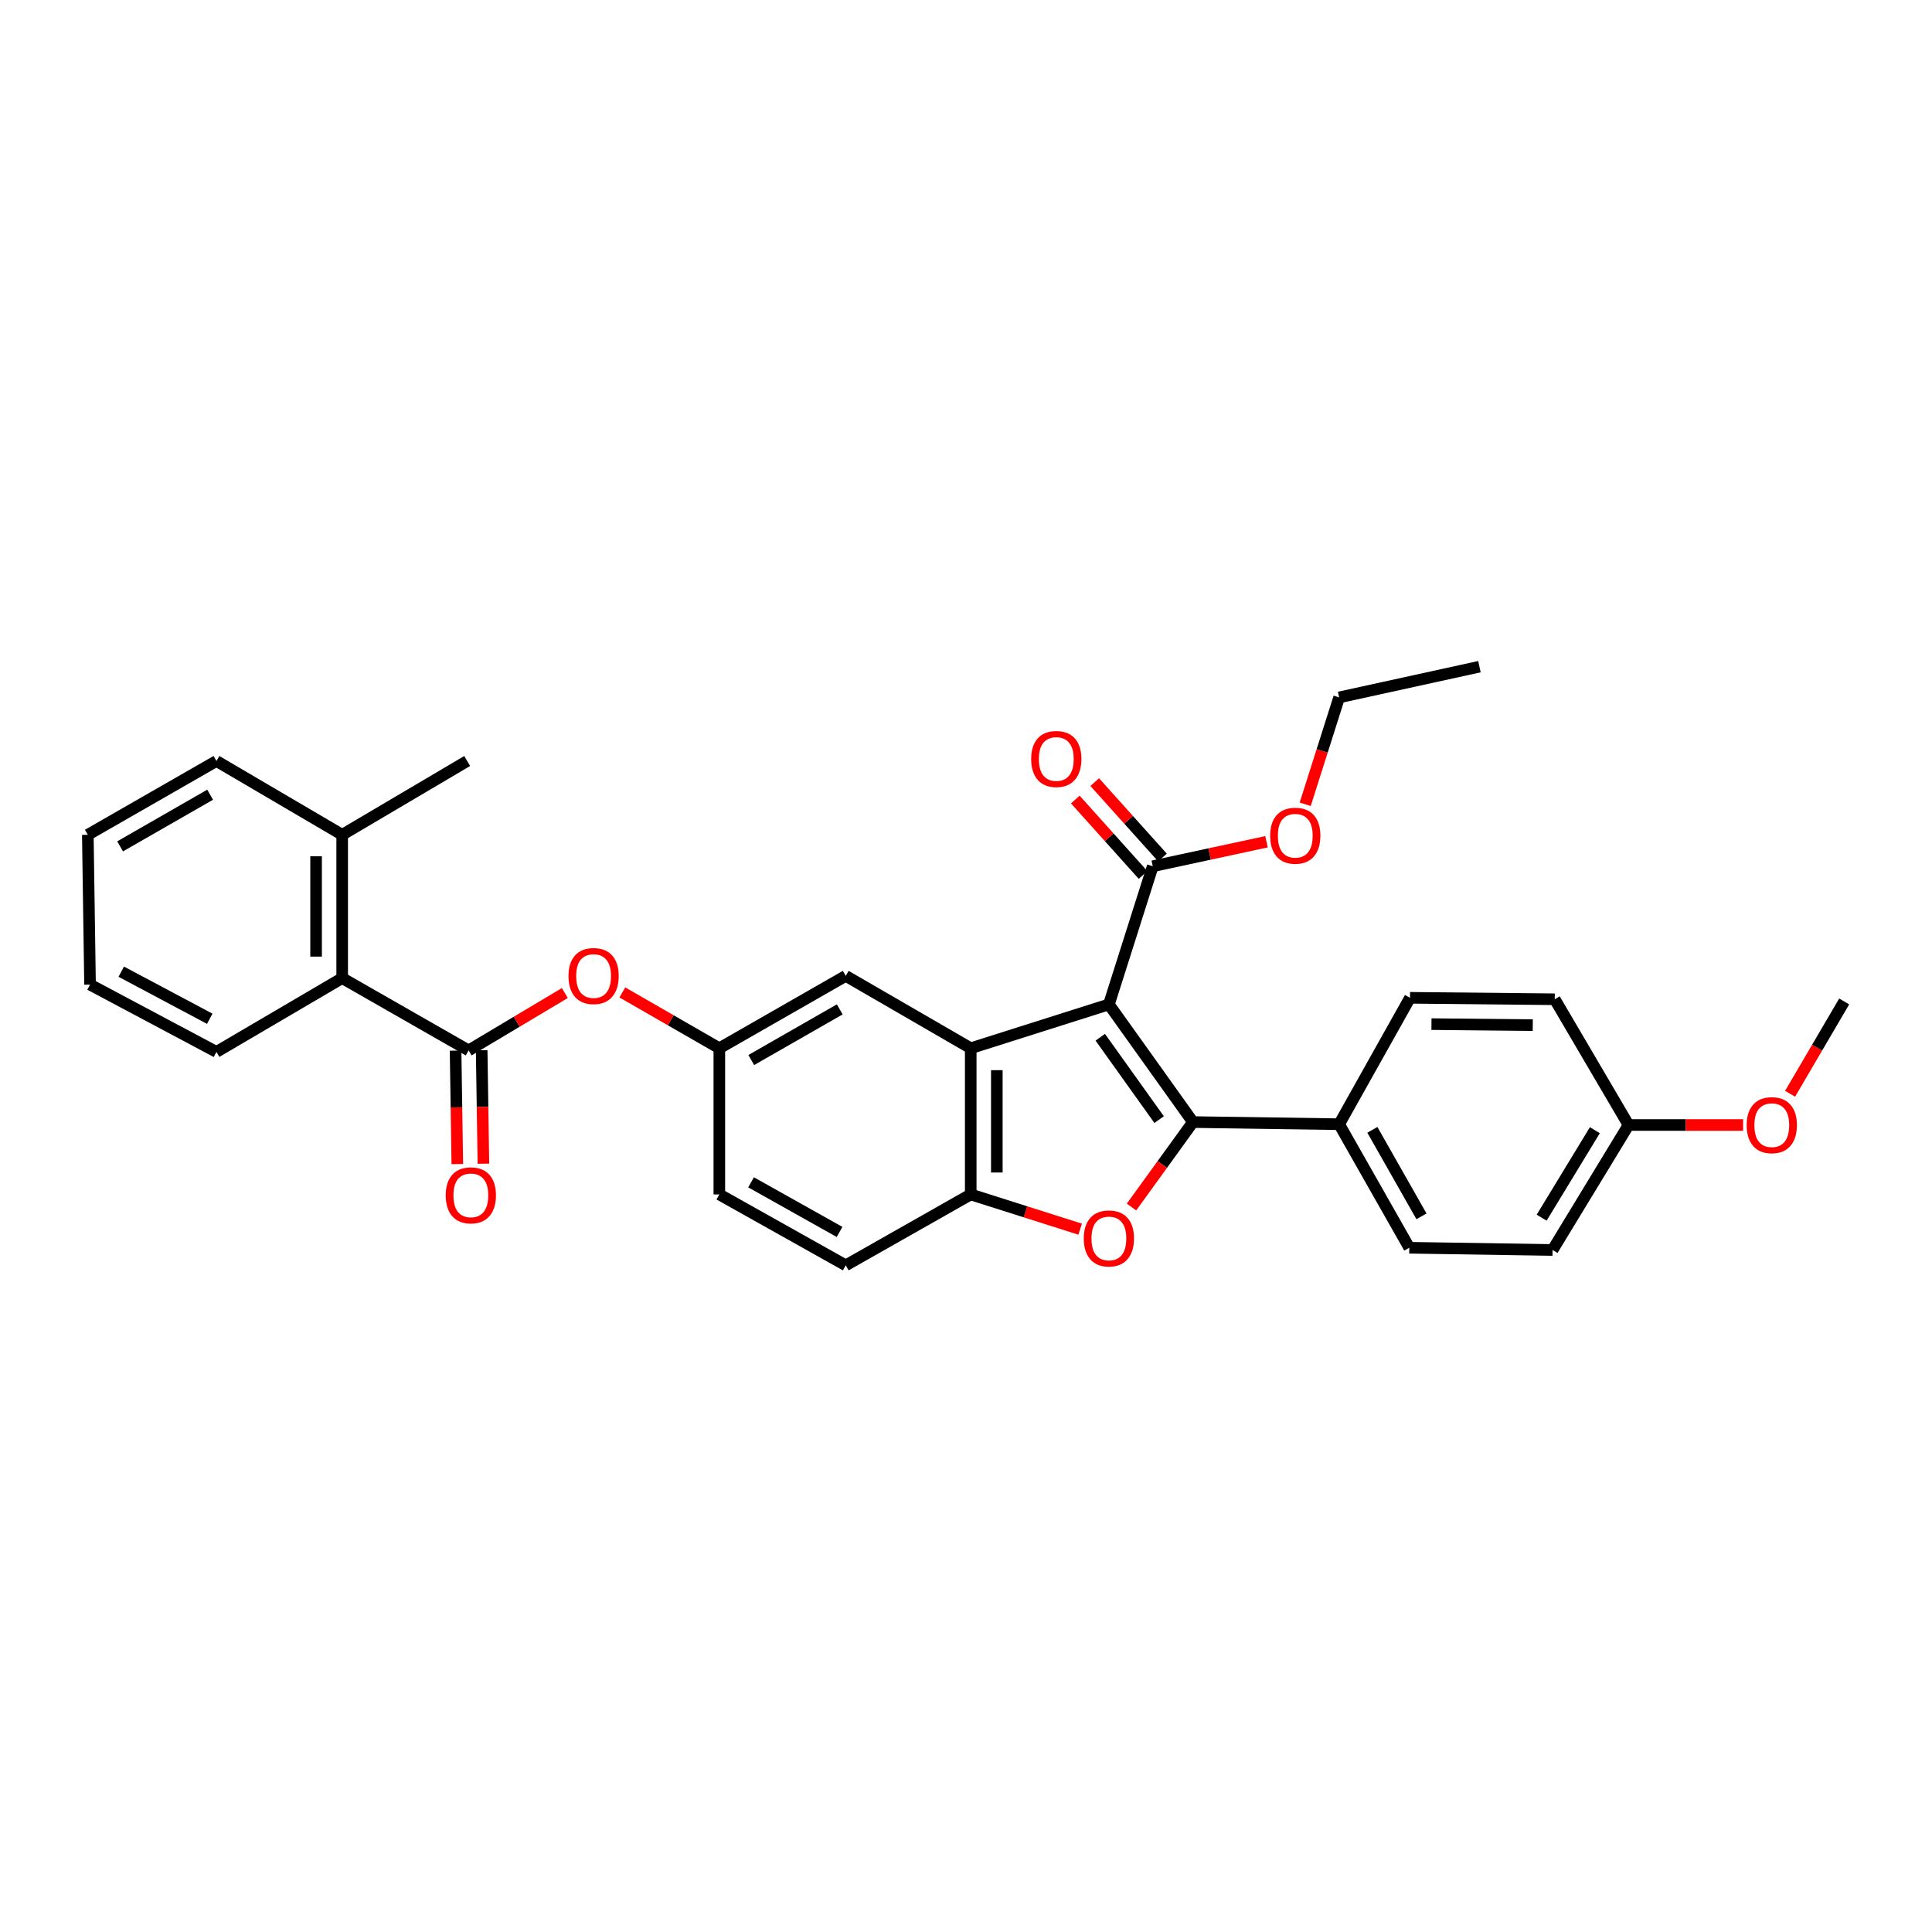 <?xml version='1.0' encoding='iso-8859-1'?>
<svg version='1.1' baseProfile='full'
              xmlns='http://www.w3.org/2000/svg'
                      xmlns:rdkit='http://www.rdkit.org/xml'
                      xmlns:xlink='http://www.w3.org/1999/xlink'
                  xml:space='preserve'
width='1000px' height='1000px' viewBox='0 0 1000 1000'>
<!-- END OF HEADER -->
<rect style='opacity:1.0;fill:#FFFFFF;stroke:none' width='1000' height='1000' x='0' y='0'> </rect>
<path class='bond-0' d='M 573.961,519.888 L 617.475,580.783' style='fill:none;fill-rule:evenodd;stroke:#000000;stroke-width:6px;stroke-linecap:butt;stroke-linejoin:miter;stroke-opacity:1' />
<path class='bond-0' d='M 569.497,536.876 L 599.957,579.503' style='fill:none;fill-rule:evenodd;stroke:#000000;stroke-width:6px;stroke-linecap:butt;stroke-linejoin:miter;stroke-opacity:1' />
<path class='bond-1' d='M 573.961,519.888 L 502.447,542.568' style='fill:none;fill-rule:evenodd;stroke:#000000;stroke-width:6px;stroke-linecap:butt;stroke-linejoin:miter;stroke-opacity:1' />
<path class='bond-5' d='M 573.961,519.888 L 596.664,448.366' style='fill:none;fill-rule:evenodd;stroke:#000000;stroke-width:6px;stroke-linecap:butt;stroke-linejoin:miter;stroke-opacity:1' />
<path class='bond-2' d='M 617.475,580.783 L 601.569,602.772' style='fill:none;fill-rule:evenodd;stroke:#000000;stroke-width:6px;stroke-linecap:butt;stroke-linejoin:miter;stroke-opacity:1' />
<path class='bond-2' d='M 601.569,602.772 L 585.663,624.76' style='fill:none;fill-rule:evenodd;stroke:#FF0000;stroke-width:6px;stroke-linecap:butt;stroke-linejoin:miter;stroke-opacity:1' />
<path class='bond-7' d='M 617.475,580.783 L 693.14,581.887' style='fill:none;fill-rule:evenodd;stroke:#000000;stroke-width:6px;stroke-linecap:butt;stroke-linejoin:miter;stroke-opacity:1' />
<path class='bond-3' d='M 502.447,542.568 L 502.447,618.241' style='fill:none;fill-rule:evenodd;stroke:#000000;stroke-width:6px;stroke-linecap:butt;stroke-linejoin:miter;stroke-opacity:1' />
<path class='bond-3' d='M 515.956,553.919 L 515.956,606.89' style='fill:none;fill-rule:evenodd;stroke:#000000;stroke-width:6px;stroke-linecap:butt;stroke-linejoin:miter;stroke-opacity:1' />
<path class='bond-9' d='M 502.447,542.568 L 437.754,505.111' style='fill:none;fill-rule:evenodd;stroke:#000000;stroke-width:6px;stroke-linecap:butt;stroke-linejoin:miter;stroke-opacity:1' />
<path class='bond-31' d='M 559.086,636.215 L 530.766,627.228' style='fill:none;fill-rule:evenodd;stroke:#FF0000;stroke-width:6px;stroke-linecap:butt;stroke-linejoin:miter;stroke-opacity:1' />
<path class='bond-31' d='M 530.766,627.228 L 502.447,618.241' style='fill:none;fill-rule:evenodd;stroke:#000000;stroke-width:6px;stroke-linecap:butt;stroke-linejoin:miter;stroke-opacity:1' />
<path class='bond-13' d='M 502.447,618.241 L 437.754,654.932' style='fill:none;fill-rule:evenodd;stroke:#000000;stroke-width:6px;stroke-linecap:butt;stroke-linejoin:miter;stroke-opacity:1' />
<path class='bond-4' d='M 242.557,543.694 L 267.458,528.841' style='fill:none;fill-rule:evenodd;stroke:#000000;stroke-width:6px;stroke-linecap:butt;stroke-linejoin:miter;stroke-opacity:1' />
<path class='bond-4' d='M 267.458,528.841 L 292.36,513.988' style='fill:none;fill-rule:evenodd;stroke:#FF0000;stroke-width:6px;stroke-linecap:butt;stroke-linejoin:miter;stroke-opacity:1' />
<path class='bond-6' d='M 242.557,543.694 L 177.114,506.267' style='fill:none;fill-rule:evenodd;stroke:#000000;stroke-width:6px;stroke-linecap:butt;stroke-linejoin:miter;stroke-opacity:1' />
<path class='bond-10' d='M 235.804,543.797 L 236.254,573.165' style='fill:none;fill-rule:evenodd;stroke:#000000;stroke-width:6px;stroke-linecap:butt;stroke-linejoin:miter;stroke-opacity:1' />
<path class='bond-10' d='M 236.254,573.165 L 236.704,602.533' style='fill:none;fill-rule:evenodd;stroke:#FF0000;stroke-width:6px;stroke-linecap:butt;stroke-linejoin:miter;stroke-opacity:1' />
<path class='bond-10' d='M 249.311,543.59 L 249.761,572.958' style='fill:none;fill-rule:evenodd;stroke:#000000;stroke-width:6px;stroke-linecap:butt;stroke-linejoin:miter;stroke-opacity:1' />
<path class='bond-10' d='M 249.761,572.958 L 250.211,602.326' style='fill:none;fill-rule:evenodd;stroke:#FF0000;stroke-width:6px;stroke-linecap:butt;stroke-linejoin:miter;stroke-opacity:1' />
<path class='bond-12' d='M 601.689,443.853 L 584.158,424.332' style='fill:none;fill-rule:evenodd;stroke:#000000;stroke-width:6px;stroke-linecap:butt;stroke-linejoin:miter;stroke-opacity:1' />
<path class='bond-12' d='M 584.158,424.332 L 566.627,404.811' style='fill:none;fill-rule:evenodd;stroke:#FF0000;stroke-width:6px;stroke-linecap:butt;stroke-linejoin:miter;stroke-opacity:1' />
<path class='bond-12' d='M 591.639,452.879 L 574.107,433.358' style='fill:none;fill-rule:evenodd;stroke:#000000;stroke-width:6px;stroke-linecap:butt;stroke-linejoin:miter;stroke-opacity:1' />
<path class='bond-12' d='M 574.107,433.358 L 556.576,413.838' style='fill:none;fill-rule:evenodd;stroke:#FF0000;stroke-width:6px;stroke-linecap:butt;stroke-linejoin:miter;stroke-opacity:1' />
<path class='bond-17' d='M 596.664,448.366 L 626.104,442.028' style='fill:none;fill-rule:evenodd;stroke:#000000;stroke-width:6px;stroke-linecap:butt;stroke-linejoin:miter;stroke-opacity:1' />
<path class='bond-17' d='M 626.104,442.028 L 655.544,435.69' style='fill:none;fill-rule:evenodd;stroke:#FF0000;stroke-width:6px;stroke-linecap:butt;stroke-linejoin:miter;stroke-opacity:1' />
<path class='bond-14' d='M 177.114,506.267 L 177.114,432.088' style='fill:none;fill-rule:evenodd;stroke:#000000;stroke-width:6px;stroke-linecap:butt;stroke-linejoin:miter;stroke-opacity:1' />
<path class='bond-14' d='M 163.605,495.14 L 163.605,443.214' style='fill:none;fill-rule:evenodd;stroke:#000000;stroke-width:6px;stroke-linecap:butt;stroke-linejoin:miter;stroke-opacity:1' />
<path class='bond-23' d='M 177.114,506.267 L 112.031,544.459' style='fill:none;fill-rule:evenodd;stroke:#000000;stroke-width:6px;stroke-linecap:butt;stroke-linejoin:miter;stroke-opacity:1' />
<path class='bond-15' d='M 693.14,581.887 L 729.449,645.836' style='fill:none;fill-rule:evenodd;stroke:#000000;stroke-width:6px;stroke-linecap:butt;stroke-linejoin:miter;stroke-opacity:1' />
<path class='bond-15' d='M 710.334,584.809 L 735.75,629.574' style='fill:none;fill-rule:evenodd;stroke:#000000;stroke-width:6px;stroke-linecap:butt;stroke-linejoin:miter;stroke-opacity:1' />
<path class='bond-16' d='M 693.14,581.887 L 729.817,516.466' style='fill:none;fill-rule:evenodd;stroke:#000000;stroke-width:6px;stroke-linecap:butt;stroke-linejoin:miter;stroke-opacity:1' />
<path class='bond-8' d='M 322.12,513.673 L 347.223,528.121' style='fill:none;fill-rule:evenodd;stroke:#FF0000;stroke-width:6px;stroke-linecap:butt;stroke-linejoin:miter;stroke-opacity:1' />
<path class='bond-8' d='M 347.223,528.121 L 372.326,542.568' style='fill:none;fill-rule:evenodd;stroke:#000000;stroke-width:6px;stroke-linecap:butt;stroke-linejoin:miter;stroke-opacity:1' />
<path class='bond-11' d='M 437.754,505.111 L 372.326,542.568' style='fill:none;fill-rule:evenodd;stroke:#000000;stroke-width:6px;stroke-linecap:butt;stroke-linejoin:miter;stroke-opacity:1' />
<path class='bond-11' d='M 434.651,522.453 L 388.852,548.673' style='fill:none;fill-rule:evenodd;stroke:#000000;stroke-width:6px;stroke-linecap:butt;stroke-linejoin:miter;stroke-opacity:1' />
<path class='bond-18' d='M 372.326,542.568 L 372.326,618.241' style='fill:none;fill-rule:evenodd;stroke:#000000;stroke-width:6px;stroke-linecap:butt;stroke-linejoin:miter;stroke-opacity:1' />
<path class='bond-32' d='M 437.754,654.932 L 372.326,618.241' style='fill:none;fill-rule:evenodd;stroke:#000000;stroke-width:6px;stroke-linecap:butt;stroke-linejoin:miter;stroke-opacity:1' />
<path class='bond-32' d='M 434.547,637.646 L 388.747,611.962' style='fill:none;fill-rule:evenodd;stroke:#000000;stroke-width:6px;stroke-linecap:butt;stroke-linejoin:miter;stroke-opacity:1' />
<path class='bond-24' d='M 177.114,432.088 L 241.814,393.895' style='fill:none;fill-rule:evenodd;stroke:#000000;stroke-width:6px;stroke-linecap:butt;stroke-linejoin:miter;stroke-opacity:1' />
<path class='bond-25' d='M 177.114,432.088 L 112.031,393.895' style='fill:none;fill-rule:evenodd;stroke:#000000;stroke-width:6px;stroke-linecap:butt;stroke-linejoin:miter;stroke-opacity:1' />
<path class='bond-21' d='M 729.449,645.836 L 803.598,646.992' style='fill:none;fill-rule:evenodd;stroke:#000000;stroke-width:6px;stroke-linecap:butt;stroke-linejoin:miter;stroke-opacity:1' />
<path class='bond-20' d='M 729.817,516.466 L 804.731,517.216' style='fill:none;fill-rule:evenodd;stroke:#000000;stroke-width:6px;stroke-linecap:butt;stroke-linejoin:miter;stroke-opacity:1' />
<path class='bond-20' d='M 740.919,530.087 L 793.359,530.612' style='fill:none;fill-rule:evenodd;stroke:#000000;stroke-width:6px;stroke-linecap:butt;stroke-linejoin:miter;stroke-opacity:1' />
<path class='bond-26' d='M 675.574,416.29 L 684.357,388.634' style='fill:none;fill-rule:evenodd;stroke:#FF0000;stroke-width:6px;stroke-linecap:butt;stroke-linejoin:miter;stroke-opacity:1' />
<path class='bond-26' d='M 684.357,388.634 L 693.14,360.978' style='fill:none;fill-rule:evenodd;stroke:#000000;stroke-width:6px;stroke-linecap:butt;stroke-linejoin:miter;stroke-opacity:1' />
<path class='bond-19' d='M 842.939,582.299 L 804.731,517.216' style='fill:none;fill-rule:evenodd;stroke:#000000;stroke-width:6px;stroke-linecap:butt;stroke-linejoin:miter;stroke-opacity:1' />
<path class='bond-22' d='M 842.939,582.299 L 872.58,582.299' style='fill:none;fill-rule:evenodd;stroke:#000000;stroke-width:6px;stroke-linecap:butt;stroke-linejoin:miter;stroke-opacity:1' />
<path class='bond-22' d='M 872.58,582.299 L 902.22,582.299' style='fill:none;fill-rule:evenodd;stroke:#FF0000;stroke-width:6px;stroke-linecap:butt;stroke-linejoin:miter;stroke-opacity:1' />
<path class='bond-33' d='M 842.939,582.299 L 803.598,646.992' style='fill:none;fill-rule:evenodd;stroke:#000000;stroke-width:6px;stroke-linecap:butt;stroke-linejoin:miter;stroke-opacity:1' />
<path class='bond-33' d='M 825.496,584.984 L 797.957,630.269' style='fill:none;fill-rule:evenodd;stroke:#000000;stroke-width:6px;stroke-linecap:butt;stroke-linejoin:miter;stroke-opacity:1' />
<path class='bond-27' d='M 926.55,566.126 L 940.548,542.238' style='fill:none;fill-rule:evenodd;stroke:#FF0000;stroke-width:6px;stroke-linecap:butt;stroke-linejoin:miter;stroke-opacity:1' />
<path class='bond-27' d='M 940.548,542.238 L 954.545,518.35' style='fill:none;fill-rule:evenodd;stroke:#000000;stroke-width:6px;stroke-linecap:butt;stroke-linejoin:miter;stroke-opacity:1' />
<path class='bond-29' d='M 112.031,544.459 L 46.603,509.644' style='fill:none;fill-rule:evenodd;stroke:#000000;stroke-width:6px;stroke-linecap:butt;stroke-linejoin:miter;stroke-opacity:1' />
<path class='bond-29' d='M 108.563,527.311 L 62.763,502.941' style='fill:none;fill-rule:evenodd;stroke:#000000;stroke-width:6px;stroke-linecap:butt;stroke-linejoin:miter;stroke-opacity:1' />
<path class='bond-34' d='M 112.031,393.895 L 45.455,432.088' style='fill:none;fill-rule:evenodd;stroke:#000000;stroke-width:6px;stroke-linecap:butt;stroke-linejoin:miter;stroke-opacity:1' />
<path class='bond-34' d='M 108.767,411.341 L 62.163,438.076' style='fill:none;fill-rule:evenodd;stroke:#000000;stroke-width:6px;stroke-linecap:butt;stroke-linejoin:miter;stroke-opacity:1' />
<path class='bond-28' d='M 693.14,360.978 L 765.751,345.068' style='fill:none;fill-rule:evenodd;stroke:#000000;stroke-width:6px;stroke-linecap:butt;stroke-linejoin:miter;stroke-opacity:1' />
<path class='bond-30' d='M 46.603,509.644 L 45.455,432.088' style='fill:none;fill-rule:evenodd;stroke:#000000;stroke-width:6px;stroke-linecap:butt;stroke-linejoin:miter;stroke-opacity:1' />
<path  class='atom-3' d='M 560.961 641.016
Q 560.961 634.216, 564.321 630.416
Q 567.681 626.616, 573.961 626.616
Q 580.241 626.616, 583.601 630.416
Q 586.961 634.216, 586.961 641.016
Q 586.961 647.896, 583.561 651.816
Q 580.161 655.696, 573.961 655.696
Q 567.721 655.696, 564.321 651.816
Q 560.961 647.936, 560.961 641.016
M 573.961 652.496
Q 578.281 652.496, 580.601 649.616
Q 582.961 646.696, 582.961 641.016
Q 582.961 635.456, 580.601 632.656
Q 578.281 629.816, 573.961 629.816
Q 569.641 629.816, 567.281 632.616
Q 564.961 635.416, 564.961 641.016
Q 564.961 646.736, 567.281 649.616
Q 569.641 652.496, 573.961 652.496
' fill='#FF0000'/>
<path  class='atom-9' d='M 294.243 505.191
Q 294.243 498.391, 297.603 494.591
Q 300.963 490.791, 307.243 490.791
Q 313.523 490.791, 316.883 494.591
Q 320.243 498.391, 320.243 505.191
Q 320.243 512.071, 316.843 515.991
Q 313.443 519.871, 307.243 519.871
Q 301.003 519.871, 297.603 515.991
Q 294.243 512.111, 294.243 505.191
M 307.243 516.671
Q 311.563 516.671, 313.883 513.791
Q 316.243 510.871, 316.243 505.191
Q 316.243 499.631, 313.883 496.831
Q 311.563 493.991, 307.243 493.991
Q 302.923 493.991, 300.563 496.791
Q 298.243 499.591, 298.243 505.191
Q 298.243 510.911, 300.563 513.791
Q 302.923 516.671, 307.243 516.671
' fill='#FF0000'/>
<path  class='atom-11' d='M 230.706 618.703
Q 230.706 611.903, 234.066 608.103
Q 237.426 604.303, 243.706 604.303
Q 249.986 604.303, 253.346 608.103
Q 256.706 611.903, 256.706 618.703
Q 256.706 625.583, 253.306 629.503
Q 249.906 633.383, 243.706 633.383
Q 237.466 633.383, 234.066 629.503
Q 230.706 625.623, 230.706 618.703
M 243.706 630.183
Q 248.026 630.183, 250.346 627.303
Q 252.706 624.383, 252.706 618.703
Q 252.706 613.143, 250.346 610.343
Q 248.026 607.503, 243.706 607.503
Q 239.386 607.503, 237.026 610.303
Q 234.706 613.103, 234.706 618.703
Q 234.706 624.423, 237.026 627.303
Q 239.386 630.183, 243.706 630.183
' fill='#FF0000'/>
<path  class='atom-13' d='M 533.733 392.849
Q 533.733 386.049, 537.093 382.249
Q 540.453 378.449, 546.733 378.449
Q 553.013 378.449, 556.373 382.249
Q 559.733 386.049, 559.733 392.849
Q 559.733 399.729, 556.333 403.649
Q 552.933 407.529, 546.733 407.529
Q 540.493 407.529, 537.093 403.649
Q 533.733 399.769, 533.733 392.849
M 546.733 404.329
Q 551.053 404.329, 553.373 401.449
Q 555.733 398.529, 555.733 392.849
Q 555.733 387.289, 553.373 384.489
Q 551.053 381.649, 546.733 381.649
Q 542.413 381.649, 540.053 384.449
Q 537.733 387.249, 537.733 392.849
Q 537.733 398.569, 540.053 401.449
Q 542.413 404.329, 546.733 404.329
' fill='#FF0000'/>
<path  class='atom-18' d='M 657.43 432.565
Q 657.43 425.765, 660.79 421.965
Q 664.15 418.165, 670.43 418.165
Q 676.71 418.165, 680.07 421.965
Q 683.43 425.765, 683.43 432.565
Q 683.43 439.445, 680.03 443.365
Q 676.63 447.245, 670.43 447.245
Q 664.19 447.245, 660.79 443.365
Q 657.43 439.485, 657.43 432.565
M 670.43 444.045
Q 674.75 444.045, 677.07 441.165
Q 679.43 438.245, 679.43 432.565
Q 679.43 427.005, 677.07 424.205
Q 674.75 421.365, 670.43 421.365
Q 666.11 421.365, 663.75 424.165
Q 661.43 426.965, 661.43 432.565
Q 661.43 438.285, 663.75 441.165
Q 666.11 444.045, 670.43 444.045
' fill='#FF0000'/>
<path  class='atom-23' d='M 904.073 582.379
Q 904.073 575.579, 907.433 571.779
Q 910.793 567.979, 917.073 567.979
Q 923.353 567.979, 926.713 571.779
Q 930.073 575.579, 930.073 582.379
Q 930.073 589.259, 926.673 593.179
Q 923.273 597.059, 917.073 597.059
Q 910.833 597.059, 907.433 593.179
Q 904.073 589.299, 904.073 582.379
M 917.073 593.859
Q 921.393 593.859, 923.713 590.979
Q 926.073 588.059, 926.073 582.379
Q 926.073 576.819, 923.713 574.019
Q 921.393 571.179, 917.073 571.179
Q 912.753 571.179, 910.393 573.979
Q 908.073 576.779, 908.073 582.379
Q 908.073 588.099, 910.393 590.979
Q 912.753 593.859, 917.073 593.859
' fill='#FF0000'/>
</svg>
